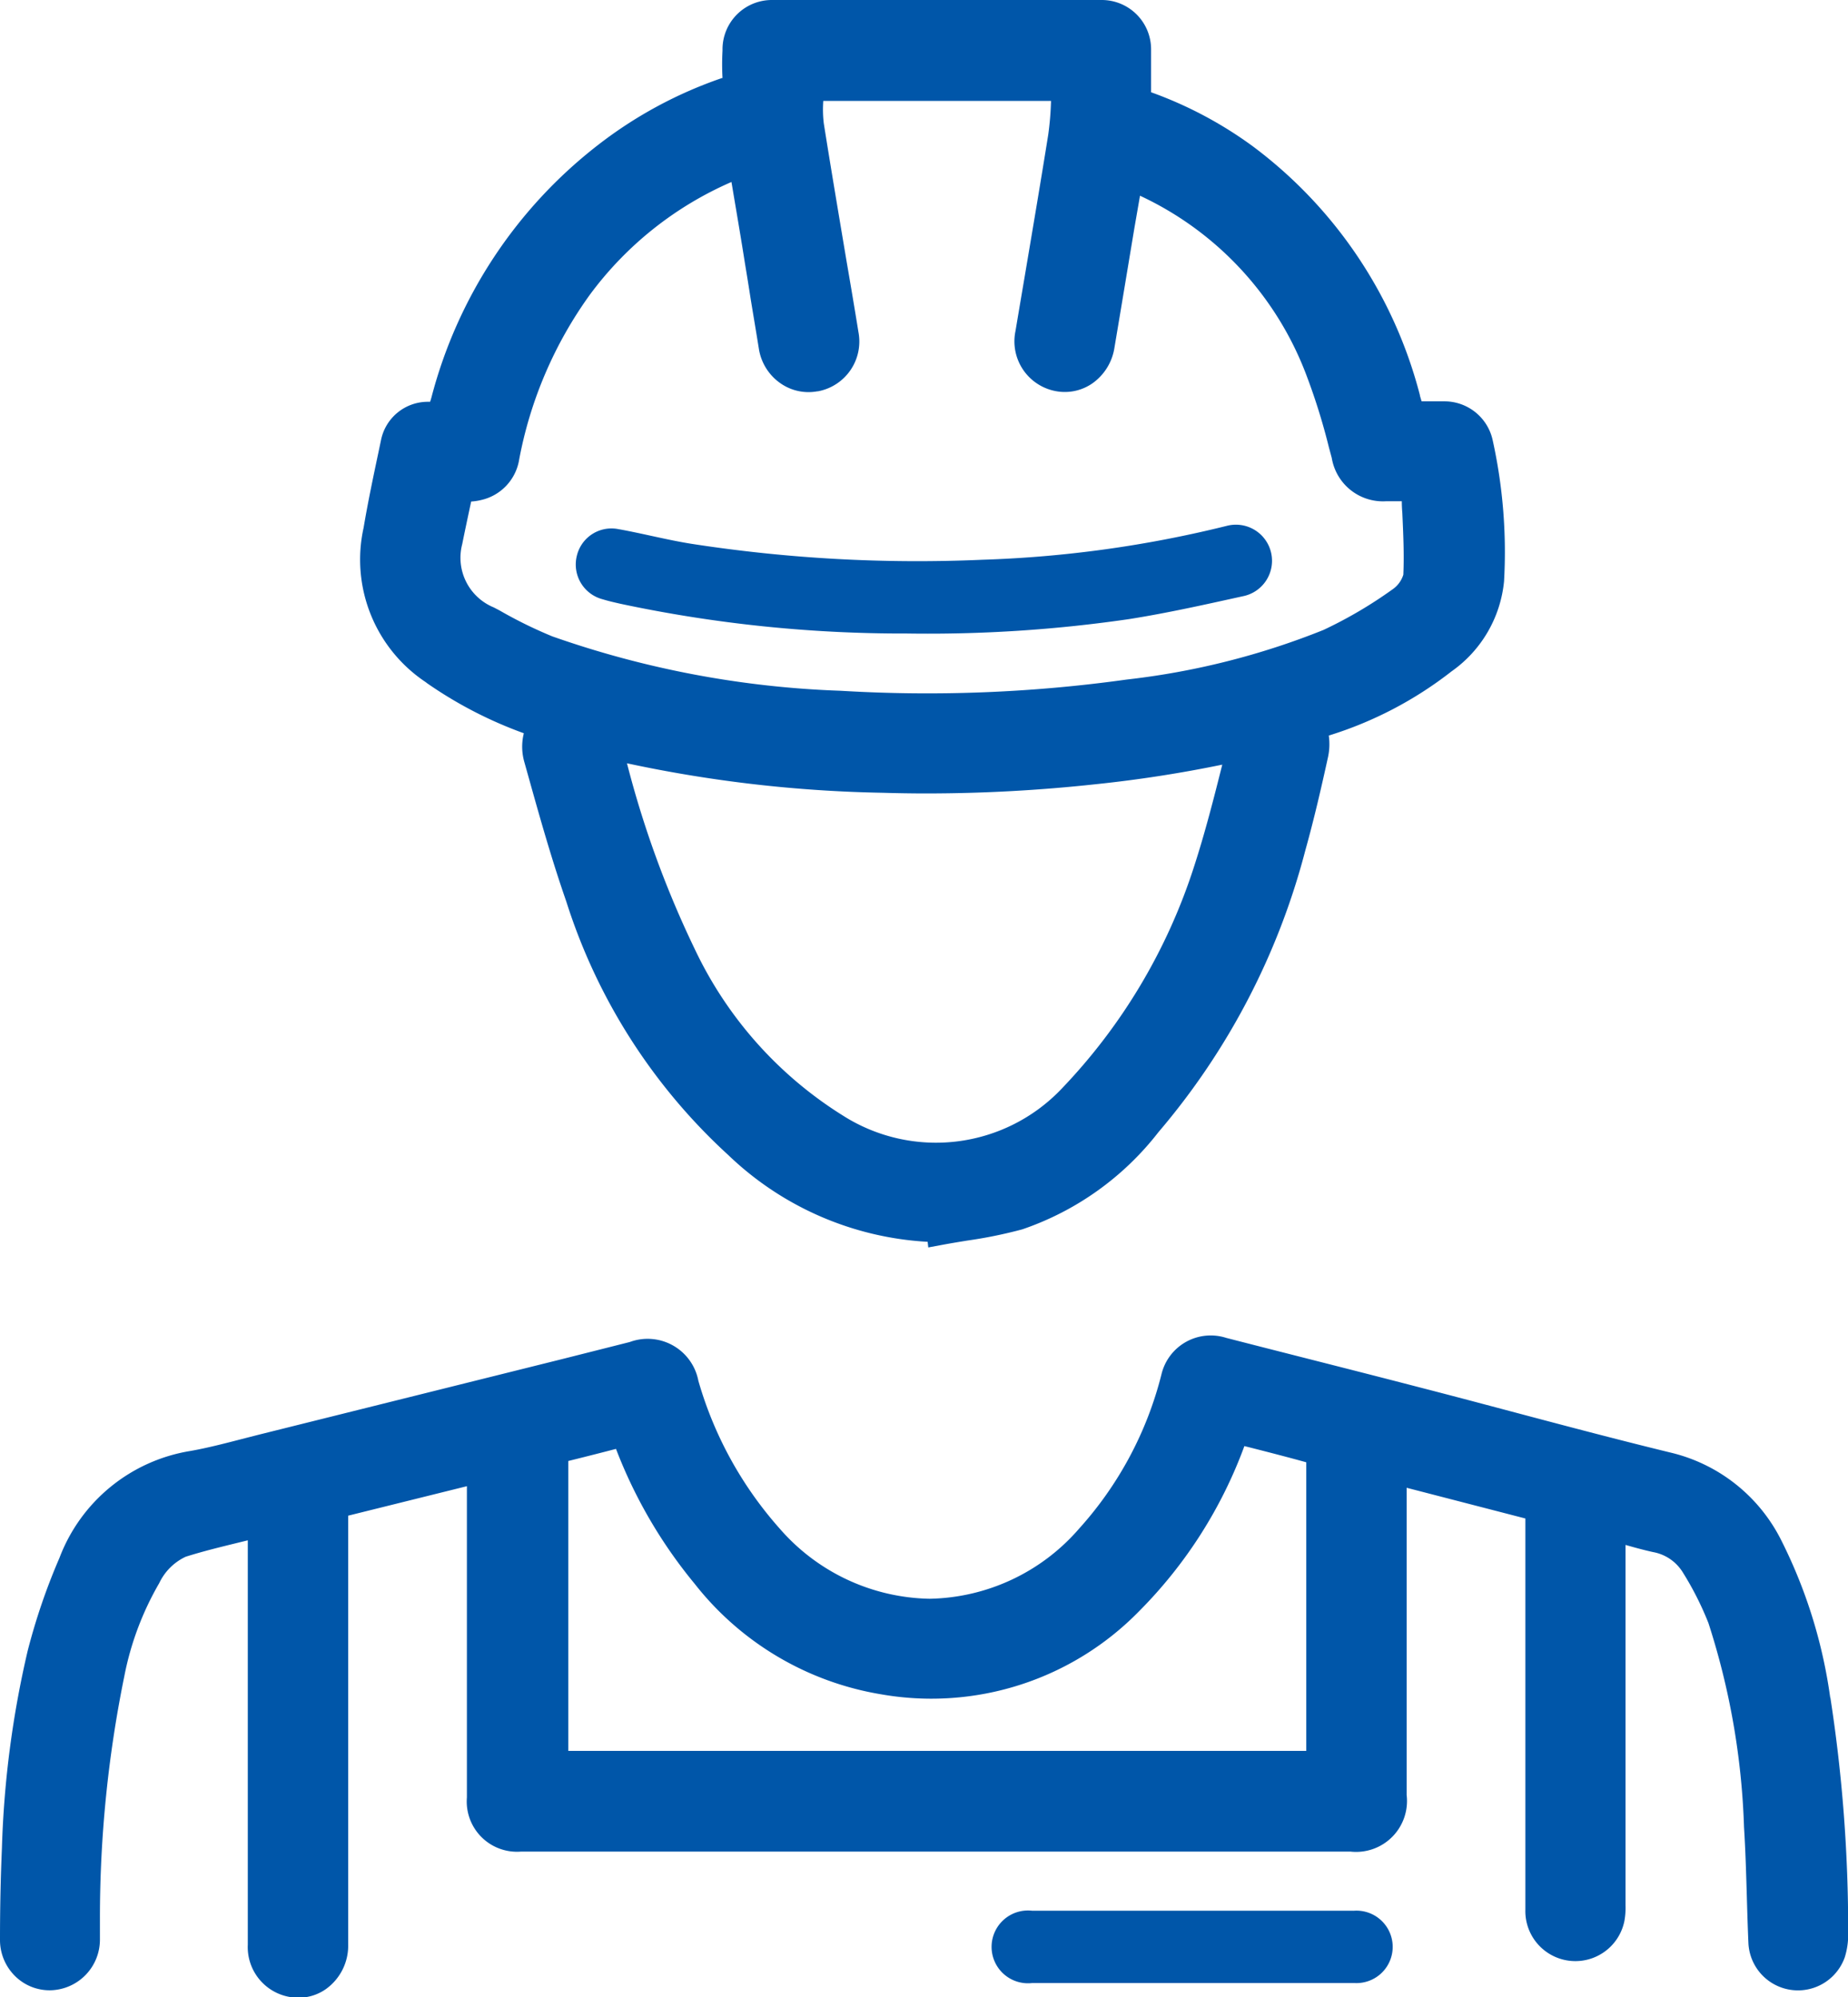 <svg id="Group_174" data-name="Group 174" xmlns="http://www.w3.org/2000/svg" xmlns:xlink="http://www.w3.org/1999/xlink" width="32.844" height="35.504" viewBox="0 0 32.844 35.504">
  <defs>
    <clipPath id="clip-path">
      <rect id="Rectangle_200" data-name="Rectangle 200" width="32.844" height="35.504" fill="#0056a9"/>
    </clipPath>
  </defs>
  <g id="Group_163" data-name="Group 163" clip-path="url(#clip-path)">
    <path id="Path_73" data-name="Path 73" d="M32.528,438.3a8.92,8.92,0,0,0-.866-2.788,2.965,2.965,0,0,0-1.982-1.57c-.975-.238-1.962-.5-2.917-.754-.5-.133-1.014-.269-1.522-.4-1.182-.307-2.352-.6-3.45-.883a.9.9,0,0,0-1.149.65,6.425,6.425,0,0,1-1.463,2.741,3.6,3.6,0,0,1-2.653,1.247h-.005a3.614,3.614,0,0,1-2.66-1.243,6.759,6.759,0,0,1-1.449-2.631.918.918,0,0,0-1.219-.69l-1.188.3-5.4,1.346-.328.084c-.293.076-.6.155-.894.207a3,3,0,0,0-2.326,1.9,11.072,11.072,0,0,0-.567,1.66,17.658,17.658,0,0,0-.456,3.5C.013,441.473,0,442.007,0,442.6a.9.9,0,0,0,.269.651.871.871,0,0,0,.64.251.9.9,0,0,0,.867-.9c0-.066,0-.132,0-.2s0-.124,0-.186a21.451,21.451,0,0,1,.433-4.294,5.31,5.31,0,0,1,.621-1.657.981.981,0,0,1,.47-.469c.316-.1.636-.177.974-.26l.13-.032v4.169q0,1.508,0,3.017a.9.9,0,0,0,.577.885.916.916,0,0,0,.322.06.847.847,0,0,0,.485-.151.948.948,0,0,0,.4-.8q0-2.823,0-5.646v-1.972l2.11-.524v1.413q0,2.06,0,4.121a.893.893,0,0,0,.964.961H24a.905.905,0,0,0,1-1.006q0-1.945,0-3.89v-1.571l2.11.546v4.553q0,1.2,0,2.4a.889.889,0,0,0,1.759.207,1.306,1.306,0,0,0,.021-.283v-.03q0-2.738,0-5.477v-.9c.166.047.325.091.489.127a.784.784,0,0,1,.534.369,5.514,5.514,0,0,1,.451.894,13.122,13.122,0,0,1,.632,3.627c.026.41.038.829.05,1.235.008.27.016.549.028.825a.882.882,0,0,0,1.713.252,1.351,1.351,0,0,0,.06-.439,26.914,26.914,0,0,0-.316-4.174m-9.312.945H10.1v-5.153l.125-.031c.237-.059.48-.121.723-.184a8.573,8.573,0,0,0,1.4,2.4,5.312,5.312,0,0,0,3.316,1.963,5.159,5.159,0,0,0,4.582-1.479,8.126,8.126,0,0,0,1.87-2.934l.1.025c.33.084.671.172,1,.263,0,.358,0,.723,0,1.076v4.057Z" transform="translate(0 -408.124)" fill="#0056a9"/>
    <path id="Path_74" data-name="Path 74" d="M117.759,12.134a7.435,7.435,0,0,0,1.735.9.988.988,0,0,0,.011.519l.084.3c.2.716.41,1.456.66,2.173a10.343,10.343,0,0,0,2.881,4.508,5.556,5.556,0,0,0,3.541,1.54l.011.1.264-.049c.141-.026.287-.05.428-.073a8.142,8.142,0,0,0,.98-.2,5.179,5.179,0,0,0,2.42-1.729,12.609,12.609,0,0,0,2.61-5.01c.154-.55.284-1.115.4-1.644a1.087,1.087,0,0,0,.016-.394,6.8,6.8,0,0,0,2.182-1.141,2.22,2.22,0,0,0,.933-1.6,9.226,9.226,0,0,0-.2-2.5.877.877,0,0,0-.858-.7c-.071,0-.14,0-.207,0h-.2c-.009-.029-.02-.066-.03-.1l0-.008A8.026,8.026,0,0,0,132.449,2.6a7.136,7.136,0,0,0-1.807-.96V1.348c0-.046,0-.092,0-.138,0-.11,0-.223,0-.336A.877.877,0,0,0,129.76,0c-1.988,0-3.959,0-5.856,0a.877.877,0,0,0-.879.872v.03a4.456,4.456,0,0,0,0,.485l-.009,0A7.619,7.619,0,0,0,120.8,2.587a8.333,8.333,0,0,0-2.949,4.481c-.011.038-.018.06-.023.074H117.8a.849.849,0,0,0-.845.684l-.044.21c-.093.439-.189.894-.265,1.346a2.618,2.618,0,0,0,1.115,2.751m6.959-5.177a.9.9,0,0,0,.721-1.052q-.1-.618-.207-1.235c-.136-.811-.278-1.65-.409-2.475a2.072,2.072,0,0,1-.009-.4h4.047v.017a5.371,5.371,0,0,1-.049.583c-.135.846-.281,1.706-.421,2.537q-.081.476-.161.953a.9.9,0,0,0,.723,1.07.859.859,0,0,0,.65-.144.954.954,0,0,0,.386-.631c.118-.7.235-1.409.354-2.124l.1-.576A5.76,5.76,0,0,1,133.414,6.7a11.138,11.138,0,0,1,.388,1.251l.051.189a.922.922,0,0,0,.966.77h.279q0,.1.009.206c.017.379.034.737.018,1.1a.494.494,0,0,1-.193.261,7.765,7.765,0,0,1-1.227.721,13.414,13.414,0,0,1-3.494.881,25.646,25.646,0,0,1-5.083.2A17.218,17.218,0,0,1,120,11.312a7.911,7.911,0,0,1-.941-.463l-.1-.052a.954.954,0,0,1-.56-1.125c.043-.215.09-.434.135-.646l.024-.111a1,1,0,0,0,.178-.027.88.88,0,0,0,.675-.719,7.312,7.312,0,0,1,1.255-2.928,6.2,6.2,0,0,1,2.518-2.006l.041.244c.069.408.137.809.2,1.21q.052.311.1.622c.048.294.1.6.148.9a.92.92,0,0,0,.379.6.869.869,0,0,0,.658.145m1.163,7.136q.392.012.787.012a27.876,27.876,0,0,0,2.988-.163,22.817,22.817,0,0,0,2.259-.349c-.15.6-.308,1.216-.5,1.808a10.23,10.23,0,0,1-2.358,3.956,3.078,3.078,0,0,1-3.884.474,7.022,7.022,0,0,1-2.632-2.957,17.754,17.754,0,0,1-1.206-3.305,23.61,23.61,0,0,0,4.542.524" transform="translate(-110.184 0)" fill="#0056a9"/>
    <path id="Path_75" data-name="Path 75" d="M327.049,617.788q-2.855,0-5.71,0a.647.647,0,1,0,0,1.286h2.835q1.448,0,2.9,0a.644.644,0,1,0-.023-1.285" transform="translate(-302.997 -583.824)" fill="#0056a9"/>
    <path id="Path_76" data-name="Path 76" d="M186.938,169.731a.632.632,0,0,0-.751.459.639.639,0,0,0,.461.786c.1.031.208.055.313.079a24.084,24.084,0,0,0,5.087.528,24.72,24.72,0,0,0,3.95-.256c.678-.107,1.35-.258,2.021-.406a.642.642,0,1,0-.27-1.255,20.715,20.715,0,0,1-4.359.606,26.277,26.277,0,0,1-5.185-.286c-.425-.069-.844-.179-1.268-.256" transform="translate(-175.932 -160.322)" fill="#0056a9"/>
  </g>
</svg>
